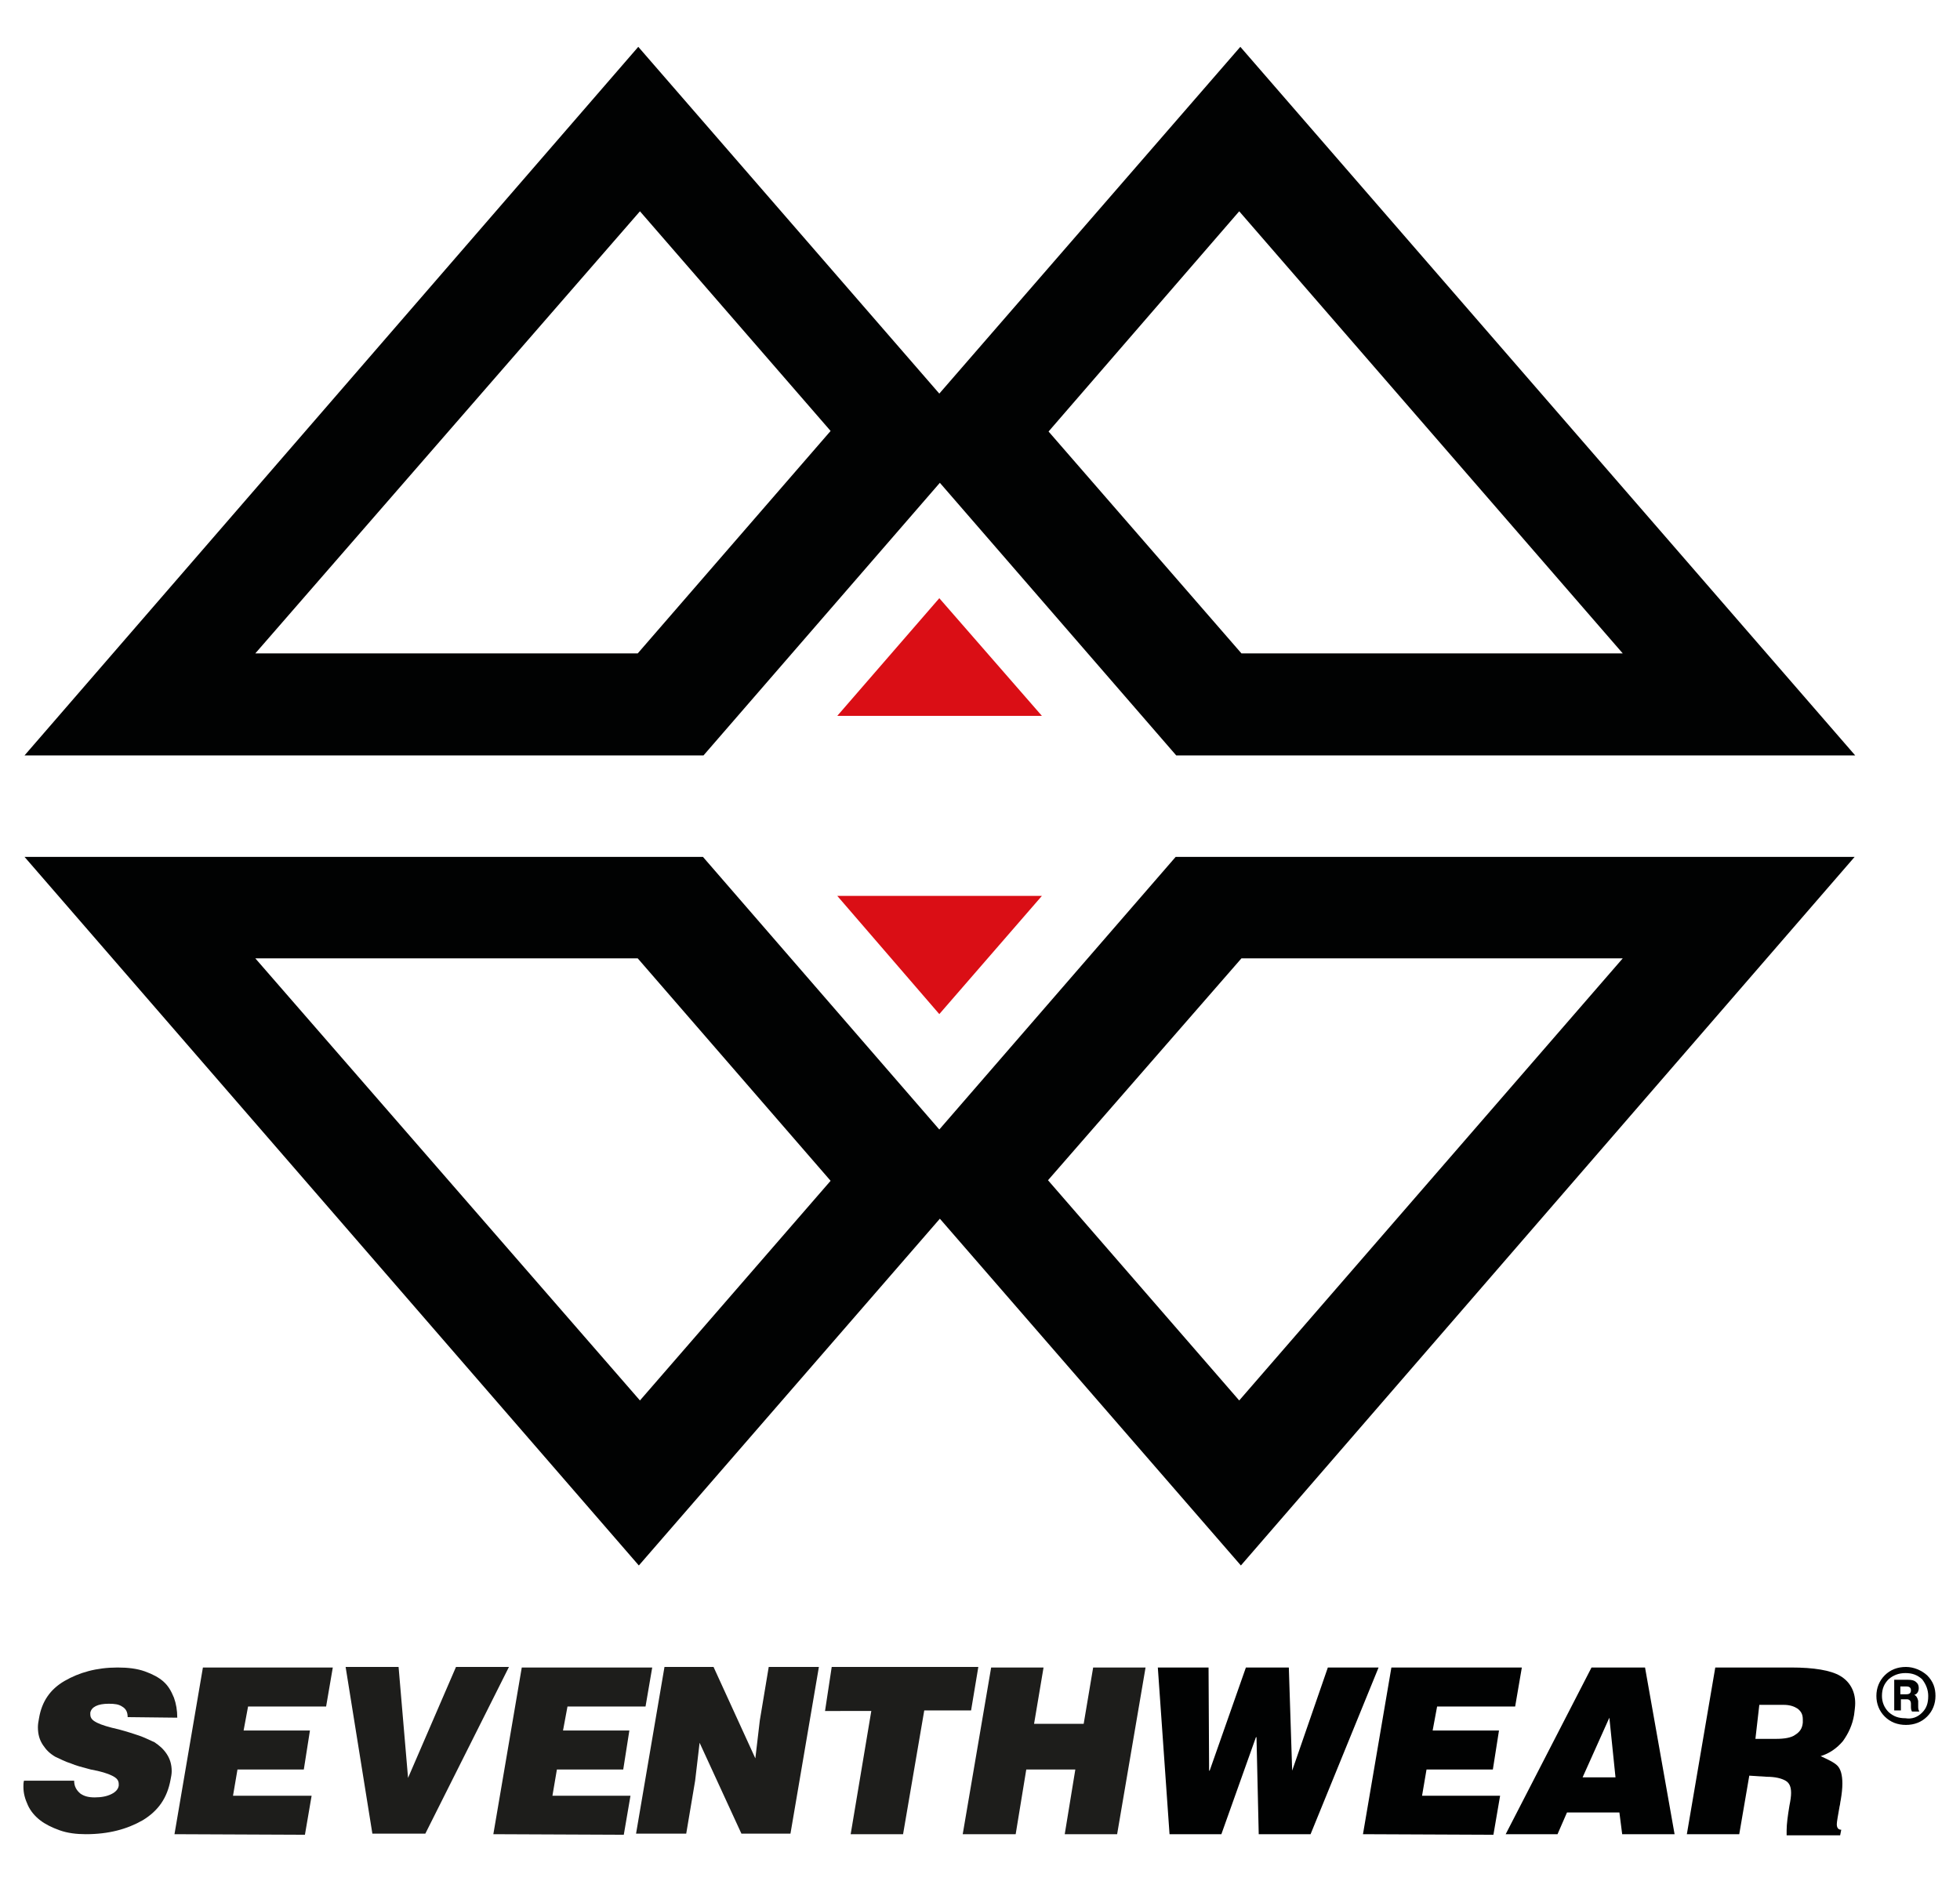 <?xml version="1.0" encoding="utf-8"?>
<!-- Generator: Adobe Illustrator 26.5.0, SVG Export Plug-In . SVG Version: 6.00 Build 0)  -->
<svg version="1.1" id="Capa_1" xmlns="http://www.w3.org/2000/svg" xmlns:xlink="http://www.w3.org/1999/xlink" x="0px" y="0px"
	 viewBox="0 0 351.6 337.4" style="enable-background:new 0 0 351.6 337.4;" xml:space="preserve">
<style type="text/css">
	.st0{fill:#010202;}
	.st1{fill-rule:evenodd;clip-rule:evenodd;fill:#DA0E15;}
	.st2{fill:#1D1D1B;}
</style>
<g>
	<g>
		<path class="st0" d="M222.5,8.4l-54,62.2l-54-62.2L4.4,135.5h121.8l42.4-48.9l42.4,48.9h121.8L222.5,8.4z M114.4,117.2H45.8
			l69-79.3L149,77.3L114.4,117.2z M188.1,77.4l34.2-39.5l68.8,79.3h-68.4L188.1,77.4z"/>
		<path class="st0" d="M332.7,153.7H210.9l-42.4,48.9l-42.4-48.9H4.4l110.2,127.1l54-62.2l54,62.2L332.7,153.7z M149,211.8
			l-34.2,39.4l-69-79.3h68.6L149,211.8z M222.7,171.9h68.4l-68.8,79.3L188,211.7L222.7,171.9z"/>
	</g>
	<g>
		<polygon class="st1" points="168.5,107.3 150.2,128.4 186.9,128.4 		"/>
		<polygon class="st1" points="168.5,181.9 150.2,160.7 186.9,160.7 		"/>
	</g>
	<g>
		<g>
			<path class="st0" d="M345.7,300.5c1.1,1.1,1.5,2.3,1.5,3.7c0,1.4-0.5,2.7-1.5,3.7s-2.3,1.5-3.8,1.5c-1.5,0-2.8-0.5-3.8-1.5
				s-1.5-2.3-1.5-3.7c0-1.4,0.5-2.7,1.5-3.7s2.3-1.5,3.8-1.5C343.3,299,344.7,299.6,345.7,300.5z M344.8,307.2
				c0.8-0.8,1.1-1.7,1.1-3c0-1.1-0.4-2.1-1.1-3c-0.9-0.8-1.8-1.1-3-1.1s-2.2,0.4-3,1.1c-0.8,0.8-1.2,1.7-1.2,3
				c0,1.1,0.4,2.1,1.2,2.9c0.9,0.8,1.8,1.1,3,1.1C343,308.4,344,308,344.8,307.2z M344.1,306.2c0,0.4,0.1,0.6,0.2,0.8H343
				c-0.1-0.1-0.2-0.4-0.2-0.8v-0.6c0-0.3-0.1-0.5-0.2-0.6s-0.3-0.2-0.5-0.2H341v2h-1.2v-5.5h2.5c0.6,0,1.1,0.1,1.4,0.4
				c0.4,0.3,0.5,0.7,0.5,1.1c0,0.6-0.3,1.1-0.8,1.2c0.4,0.2,0.6,0.6,0.7,1.1L344.1,306.2z M340.9,303.9h1.1c0.5,0,0.8-0.2,0.8-0.7
				c0-0.5-0.3-0.7-0.8-0.7h-1.1V303.9z"/>
		</g>
		<g>
			<path class="st2" d="M22.9,308c0-0.9-0.3-1.5-1-1.9c-0.6-0.4-1.3-0.5-2.4-0.5c-2,0-3.1,0.6-3.3,1.6c0,0.1,0,0.1,0,0.1v0.2
				c0,0.7,0.4,1.1,1.2,1.5c0.8,0.4,2.1,0.8,3.9,1.2c1.5,0.4,2.7,0.8,3.6,1.1s1.9,0.8,2.8,1.2c0.9,0.6,1.6,1.2,2.2,2.1
				c0.6,0.9,0.9,1.9,0.9,3.1c0,0.5-0.1,1-0.2,1.5c-0.6,3.3-2.2,5.6-5,7.3c-2.8,1.6-6.1,2.5-10.2,2.5c-1.7,0-3.3-0.2-4.7-0.7
				s-2.6-1.1-3.5-1.8s-1.7-1.6-2.2-2.7c-0.5-1.1-0.8-2.1-0.8-3.3c0-0.4,0-0.7,0.1-1.1h9c0,1,0.4,1.7,1.1,2.3
				c0.7,0.5,1.5,0.7,2.6,0.7c1.2,0,2.2-0.2,3-0.6c0.8-0.4,1.2-0.9,1.3-1.5c0-0.1,0-0.1,0-0.2v-0.1c0-0.7-0.4-1.1-1.2-1.5
				c-0.8-0.4-2.1-0.8-3.8-1.1c-1.5-0.4-2.7-0.7-3.6-1.1c-1-0.3-1.9-0.8-2.8-1.2c-1-0.6-1.6-1.2-2.2-2.1c-0.6-0.9-0.9-1.9-0.9-3.2
				c0-0.5,0.1-1.1,0.2-1.6c0.5-3,2-5.2,4.6-6.7c2.6-1.5,5.7-2.4,9.5-2.4c1.9,0,3.5,0.2,4.9,0.7s2.5,1.1,3.3,1.8
				c0.9,0.8,1.4,1.7,1.9,2.9c0.4,1.1,0.6,2.3,0.6,3.6L22.9,308L22.9,308z"/>
			<path class="st2" d="M31.3,329l5.1-29.9h23.3l-1.2,7h-14l-0.8,4.3h11.9l-1.1,7H42.6l-0.8,4.7h14.1l-1.2,7L31.3,329L31.3,329z"/>
			<path class="st2" d="M62,299h9.5l1.7,19.9l8.6-19.9h9.5l-15,29.9h-9.5L62,299z"/>
			<path class="st2" d="M88.5,329l5.1-29.9h23.4l-1.2,7h-14l-0.8,4.3h11.9l-1.1,7H99.9l-0.8,4.7h14l-1.2,7L88.5,329L88.5,329z"/>
			<path class="st2" d="M135.5,315.4l0.8-6.8l1.6-9.6h9l-5.1,29.9H133l-7.5-16.3l-0.8,6.8l-1.6,9.5h-9l5.1-29.9h8.8L135.5,315.4z"/>
			<path class="st2" d="M149.2,299h26.3l-1.3,7.8h-8.4L162,329h-9.4l3.7-22.1H148L149.2,299z"/>
			<path class="st2" d="M172.7,329l5.1-29.9h9.4l-1.7,10.1h8.9l1.7-10.1h9.4l-5.1,29.9H191l1.9-11.6h-8.8l-1.9,11.6H172.7z"/>
			<path class="st0" d="M231.8,317.6L231.8,317.6l6.4-18.5h9.1L235.1,329h-9.3l-0.4-17.4h-0.1l-6.2,17.4h-9.3l-2.1-29.9h9.1
				l0.1,18.5h0.1l6.5-18.5h7.7L231.8,317.6z"/>
			<path class="st0" d="M244.5,329l5.1-29.9H273l-1.2,7h-14l-0.8,4.3h11.9l-1.1,7h-11.9l-0.8,4.7h14l-1.2,7L244.5,329L244.5,329z"/>
			<path class="st0" d="M270.1,329l15.4-29.9h9.6l5.3,29.9H291l-0.5-3.9h-9.4l-1.7,3.9H270.1z M288.7,308.1l-4.8,10.7h5.9
				L288.7,308.1z"/>
			<path class="st0" d="M313.8,318.5L312,329h-9.4l5.1-29.9h13.6c4.1,0,7.1,0.5,8.8,1.5s2.7,2.7,2.7,4.9c0,0.6-0.1,1.3-0.2,2.1
				c-0.3,1.8-1,3.3-2,4.7c-1.1,1.3-2.4,2.2-4,2.7c1.3,0.6,2.4,1.1,3,1.7c0.6,0.6,0.9,1.7,0.9,3.2c0,0.9-0.1,1.8-0.3,3
				c-0.1,0.4-0.1,0.8-0.2,1.1c-0.3,1.7-0.5,2.8-0.5,3.2c0,0.7,0.3,1,0.8,1l-0.2,1h-9.6c0-0.1,0-0.2,0-0.3c0-0.2,0-0.4,0-0.6
				c0-1.1,0.2-2.6,0.5-4.4c0.2-1,0.3-1.7,0.3-2.3c0-1.1-0.3-1.8-1-2.2c-0.7-0.4-1.8-0.7-3.4-0.7L313.8,318.5L313.8,318.5z
				 M314.9,311.9h3.7c1.5,0,2.7-0.2,3.4-0.7c0.8-0.5,1.3-1.1,1.4-2.2c0-0.1,0-0.2,0-0.3c0-0.2,0-0.3,0-0.3c0-0.9-0.3-1.4-0.9-1.9
				c-0.6-0.4-1.4-0.7-2.5-0.7h-4.4L314.9,311.9z"/>
		</g>
	</g>
</g>
</svg>
